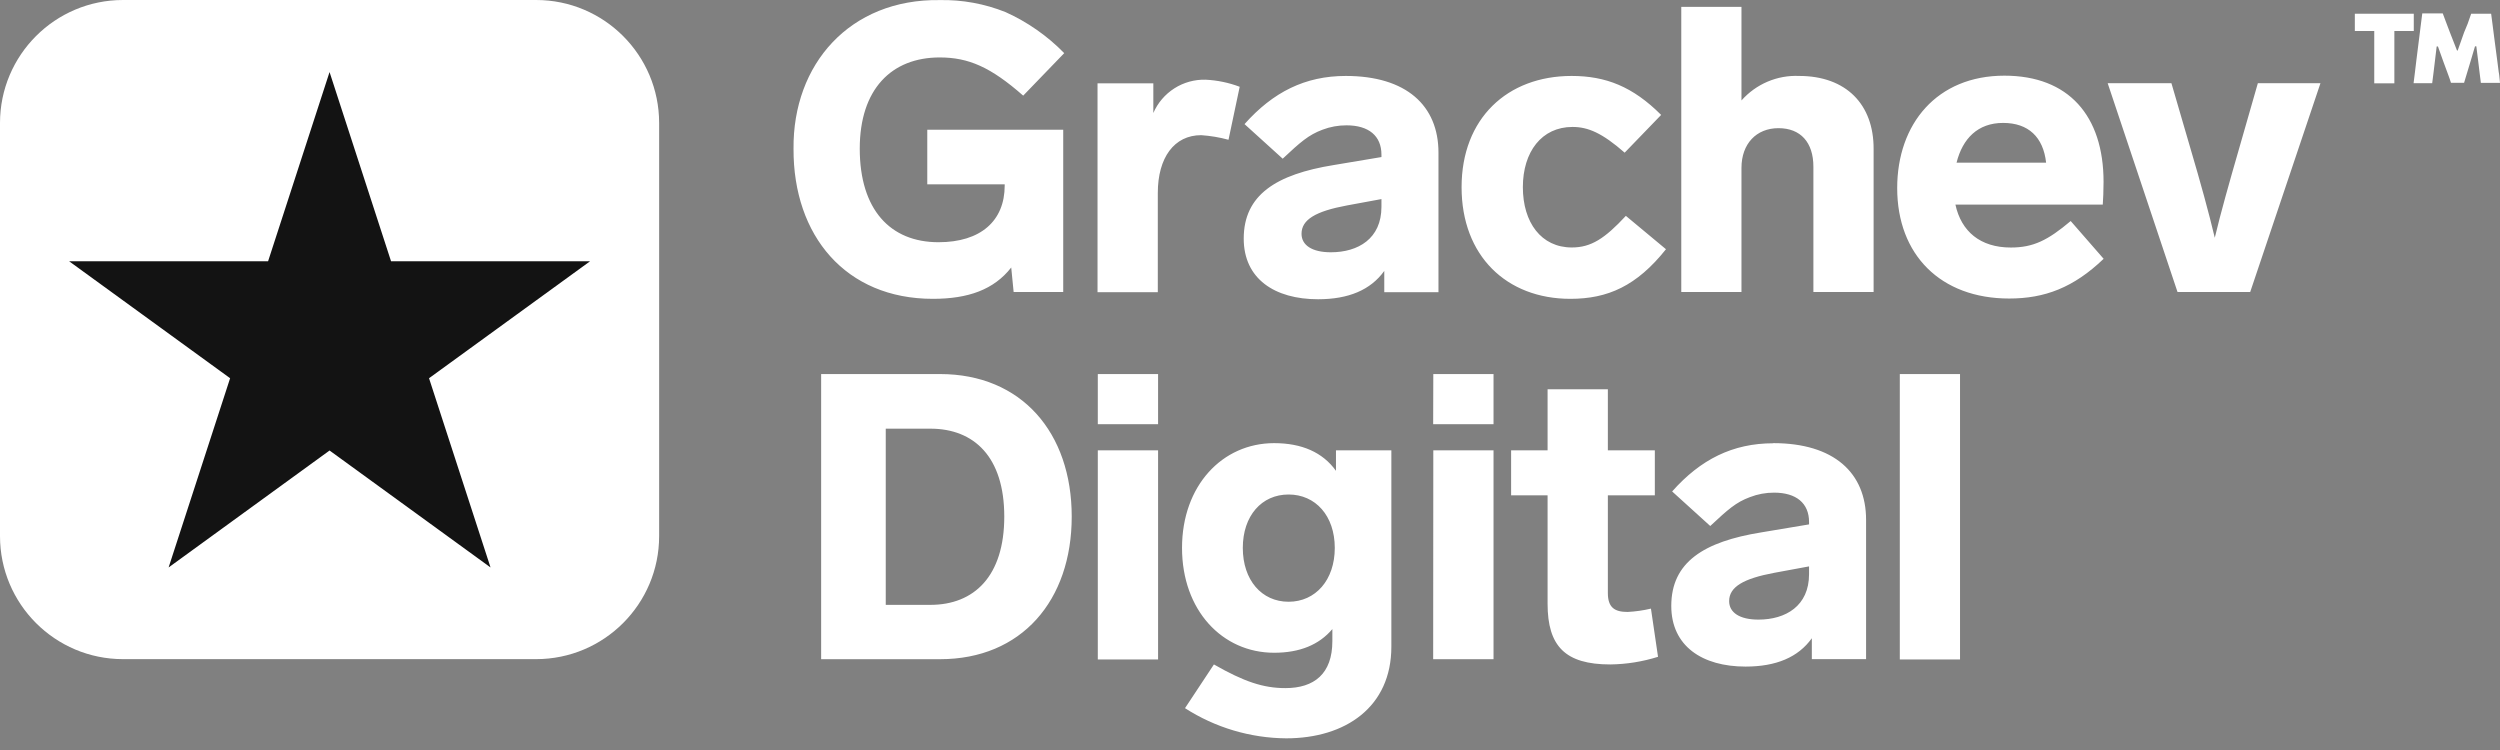 <svg width="90" height="27" viewBox="0 0 90 27" fill="none" xmlns="http://www.w3.org/2000/svg">
<rect x="0" y="0" width="90" height="27" fill="#808080" stroke="none"/>
<path d="M33.583 10.758C34.859 10.758 35.782 10.426 36.404 9.63L36.491 10.513H38.276V4.67H33.382V6.636H36.169V6.679C36.169 7.955 35.302 8.72 33.785 8.72C32.051 8.72 30.951 7.549 30.951 5.351C30.951 3.211 32.094 2.068 33.828 2.068C34.869 2.068 35.664 2.415 36.835 3.443L38.312 1.913C37.707 1.293 36.99 0.792 36.2 0.436C35.447 0.134 34.64 -0.013 33.828 0.003C30.589 -0.041 28.536 2.316 28.567 5.358C28.554 8.488 30.447 10.758 33.583 10.758ZM44.226 5.032L44.629 3.124C44.235 2.975 43.821 2.889 43.4 2.869C43.003 2.859 42.611 2.967 42.277 3.181C41.942 3.395 41.678 3.703 41.52 4.068V2.999H39.511V10.518H41.681V6.947C41.681 5.672 42.273 4.866 43.242 4.866C43.575 4.889 43.904 4.944 44.226 5.032ZM56.585 8.909C55.486 8.909 54.823 8.011 54.823 6.738C54.823 5.466 55.501 4.57 56.608 4.57C57.172 4.57 57.677 4.787 58.488 5.496L59.801 4.137C58.781 3.117 57.807 2.734 56.578 2.734C54.264 2.734 52.617 4.264 52.617 6.738C52.617 9.212 54.236 10.758 56.534 10.758C57.878 10.758 58.921 10.296 59.975 8.972L58.531 7.771C57.771 8.59 57.279 8.909 56.585 8.909ZM80.615 5.323C80.252 6.58 79.949 7.649 79.732 8.559C79.516 7.649 79.222 6.58 78.85 5.323L78.171 2.994H75.876L78.391 10.513H81.007L83.537 2.994H81.283L80.615 5.323ZM64.769 2.734C64.379 2.717 63.99 2.787 63.631 2.94C63.272 3.093 62.952 3.324 62.693 3.616V0.247H60.526V10.513H62.693V6.044C62.693 5.177 63.229 4.614 64.025 4.614C64.82 4.614 65.282 5.124 65.282 6.001V10.513H67.45V5.366C67.457 3.759 66.46 2.734 64.769 2.734ZM48.013 5.942C45.945 6.277 44.774 7.014 44.774 8.59C44.774 10.036 45.886 10.773 47.45 10.773C48.546 10.773 49.342 10.439 49.834 9.753V10.518H51.785V5.496C51.785 3.803 50.63 2.734 48.447 2.734C46.986 2.734 45.83 3.313 44.803 4.468L46.177 5.713C46.812 5.119 47.103 4.859 47.608 4.67C47.885 4.564 48.179 4.511 48.475 4.512C49.271 4.512 49.732 4.889 49.732 5.568V5.654L48.013 5.942ZM49.732 7.447C49.732 8.59 48.896 9.082 47.911 9.082C47.233 9.082 46.855 8.827 46.855 8.416C46.855 7.906 47.366 7.605 48.49 7.396L49.732 7.167V7.447ZM75.728 6.549C75.728 4.165 74.468 2.724 72.158 2.724C69.73 2.724 68.299 4.458 68.299 6.771C68.299 9.171 69.86 10.747 72.331 10.747C73.606 10.747 74.647 10.357 75.731 9.317L74.545 7.957C73.721 8.651 73.201 8.911 72.39 8.911C71.29 8.911 70.605 8.332 70.395 7.366H75.7C75.713 7.159 75.728 6.884 75.728 6.549ZM70.436 5.856C70.653 4.989 71.201 4.425 72.112 4.425C73.022 4.425 73.558 4.935 73.66 5.856H70.436ZM39.521 15.272H41.691V13.466H39.521V15.272ZM33.841 13.466H29.561V23.731H33.841C36.776 23.731 38.582 21.619 38.582 18.597C38.582 15.575 36.776 13.466 33.841 13.466ZM33.494 21.775H31.887V15.432H33.494C35.07 15.432 36.154 16.453 36.154 18.597C36.154 20.742 35.07 21.775 33.494 21.775ZM39.521 23.741H41.691V16.213H39.521V23.741ZM68.393 23.741H70.561V13.466H68.393V23.741ZM58.592 22.03C58.128 22.03 57.883 21.872 57.883 21.349V17.832H59.574V16.213H57.883V14.014H55.713V16.213H54.4V17.832H55.713V21.734C55.713 23.265 56.35 23.92 57.97 23.92C58.553 23.913 59.133 23.82 59.689 23.645L59.434 21.91C59.157 21.976 58.876 22.016 58.592 22.03ZM63.838 15.958C62.38 15.958 61.222 16.537 60.197 17.692L61.569 18.936C62.206 18.342 62.494 18.082 62.999 17.896C63.276 17.788 63.572 17.734 63.869 17.735C64.662 17.735 65.126 18.113 65.126 18.791V18.878L63.405 19.166C61.337 19.5 60.166 20.237 60.166 21.813C60.166 23.259 61.28 23.997 62.841 23.997C63.94 23.997 64.736 23.662 65.226 22.976V23.729H67.179V18.715C67.179 17.021 66.022 15.953 63.838 15.953V15.958ZM65.126 20.671C65.126 21.813 64.287 22.306 63.303 22.306C62.624 22.306 62.249 22.05 62.249 21.64C62.249 21.13 62.76 20.829 63.882 20.62L65.126 20.39V20.671ZM51.594 15.272H53.767V13.466H51.599L51.594 15.272ZM51.594 23.731H53.767V16.213H51.599L51.594 23.731ZM48.095 16.95C47.618 16.284 46.866 15.953 45.868 15.953C44.004 15.953 42.553 17.483 42.553 19.725C42.553 21.966 43.999 23.499 45.868 23.499C46.794 23.499 47.488 23.211 47.965 22.647V23.081C47.965 24.252 47.315 24.772 46.274 24.772C45.478 24.772 44.785 24.54 43.701 23.92L42.66 25.494C43.747 26.193 45.01 26.57 46.302 26.58C48.442 26.58 50.089 25.45 50.089 23.282V16.213H48.095V16.95ZM46.389 21.663C45.42 21.663 44.741 20.883 44.741 19.725C44.741 18.567 45.42 17.802 46.389 17.802C47.358 17.802 48.052 18.567 48.052 19.725C48.052 20.883 47.358 21.663 46.389 21.663ZM86.896 0.495H84.774V1.117H85.473V2.999H86.197V1.117H86.896V0.495ZM89.957 2.619C89.939 2.489 89.921 2.349 89.903 2.196L89.791 1.347C89.77 1.191 89.753 1.046 89.735 0.908C89.717 0.77 89.699 0.635 89.681 0.495H88.962L88.837 0.852L88.707 1.168L88.477 1.818H88.452L88.197 1.166C88.156 1.056 88.115 0.946 88.072 0.837C88.029 0.727 87.985 0.607 87.939 0.482H87.202C87.182 0.622 87.164 0.763 87.149 0.898C87.133 1.033 87.115 1.181 87.095 1.331L86.988 2.181C86.97 2.334 86.952 2.474 86.937 2.607C86.922 2.739 86.904 2.862 86.889 2.994H87.559C87.578 2.846 87.596 2.703 87.613 2.566C87.63 2.428 87.645 2.301 87.659 2.183L87.72 1.673H87.766L87.96 2.216C87.993 2.303 88.023 2.39 88.054 2.471C88.085 2.553 88.118 2.647 88.148 2.726C88.179 2.805 88.207 2.895 88.235 2.981H88.707C88.743 2.864 88.781 2.742 88.819 2.609C88.857 2.476 88.898 2.354 88.939 2.211L89.1 1.668H89.148L89.212 2.178C89.225 2.295 89.243 2.433 89.258 2.558C89.273 2.683 89.294 2.834 89.311 2.984H90C89.982 2.864 89.982 2.734 89.957 2.607V2.619Z" fill="white"/>
<path d="M19.299 0H4.43C1.983 0 0 1.983 0 4.43V19.299C0 21.745 1.983 23.729 4.43 23.729H19.299C21.745 23.729 23.729 21.745 23.729 19.299V4.43C23.729 1.983 21.745 0 19.299 0Z" fill="white"/>
<path d="M15.445 13.616L17.659 20.428L11.864 16.218L6.07 20.428L8.284 13.616L2.489 9.406H9.651L11.864 2.594L14.078 9.406H21.242L15.445 13.616Z" fill="#131313"/>
</svg>
